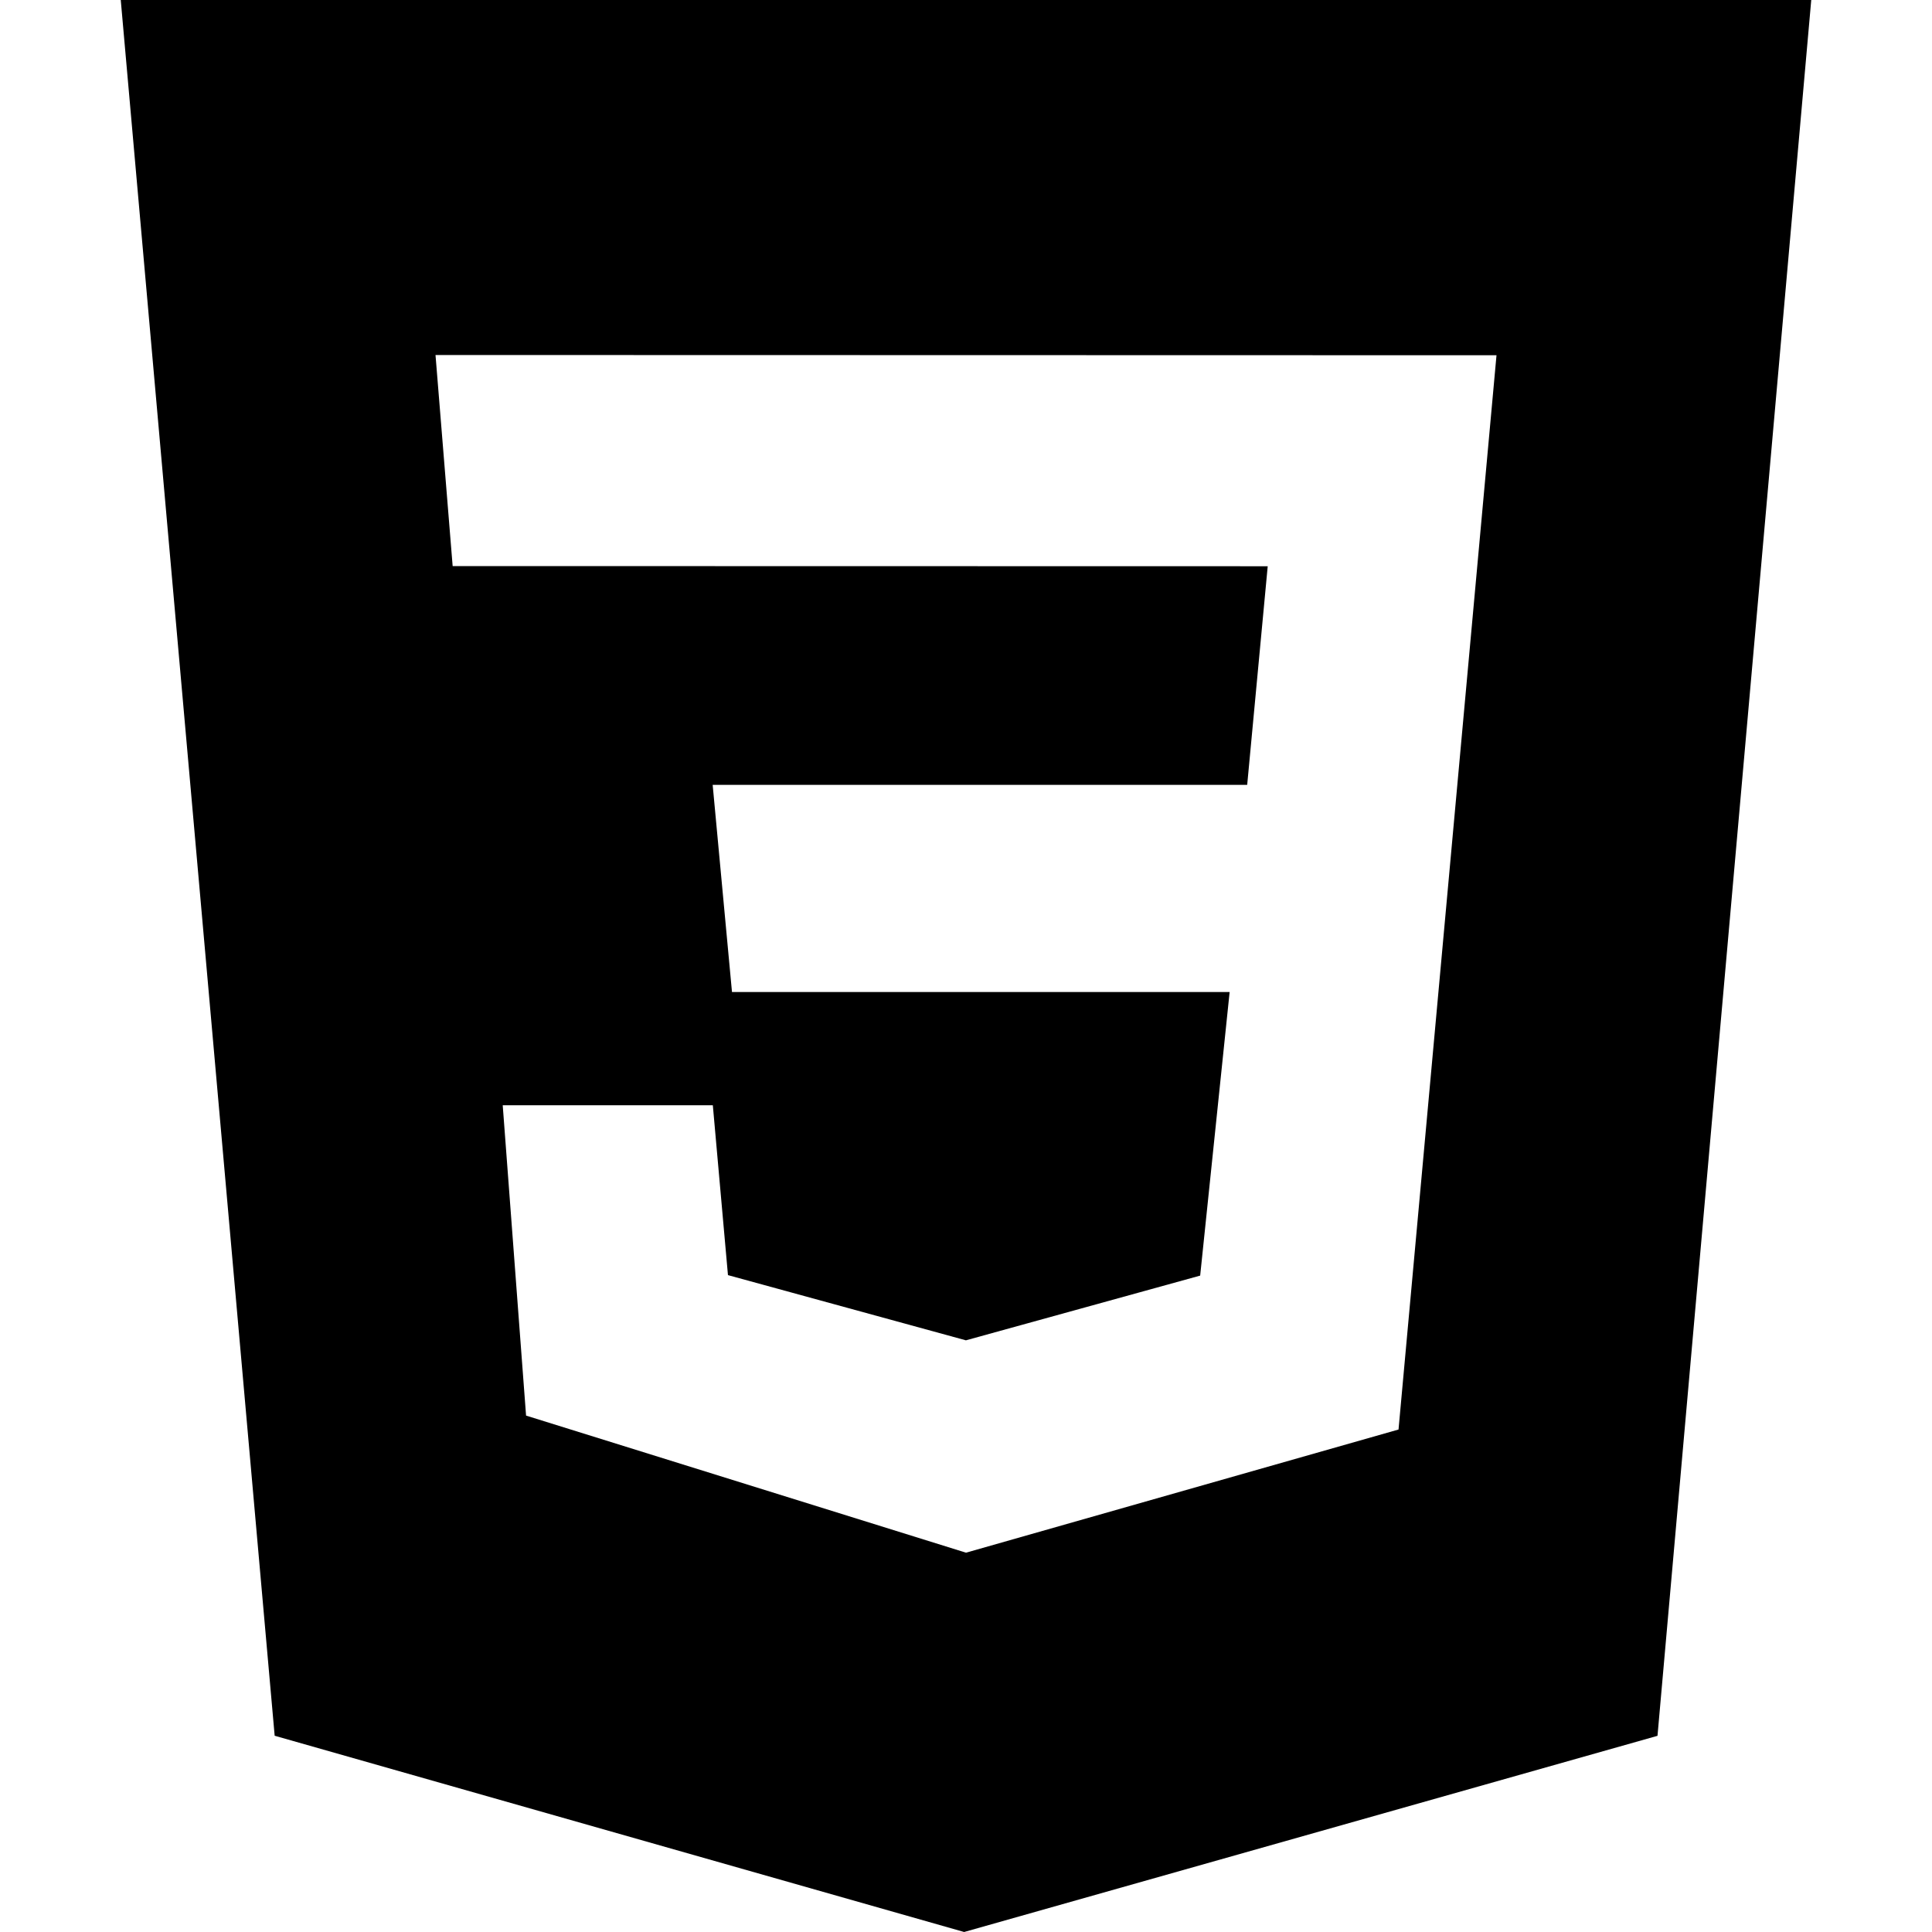 <svg role="img" viewBox="0 0 24 24" xmlns="http://www.w3.org/2000/svg" width="50" height="50">
  <title>CSS3</title>
  <path d="M1.5 0h21l-1.91 21.563L11.977 24l-8.565-2.438L1.5 0zm17.09 4.413L5.41 4.41l.213 2.622 10.125.002-.255 2.716h-6.64l.24 2.573h6.182l-.366 3.523-2.91.804-2.956-.81-.188-2.110h-2.61l.29 3.855L12 19.288l5.373-1.53L18.59 4.414" />
</svg>
